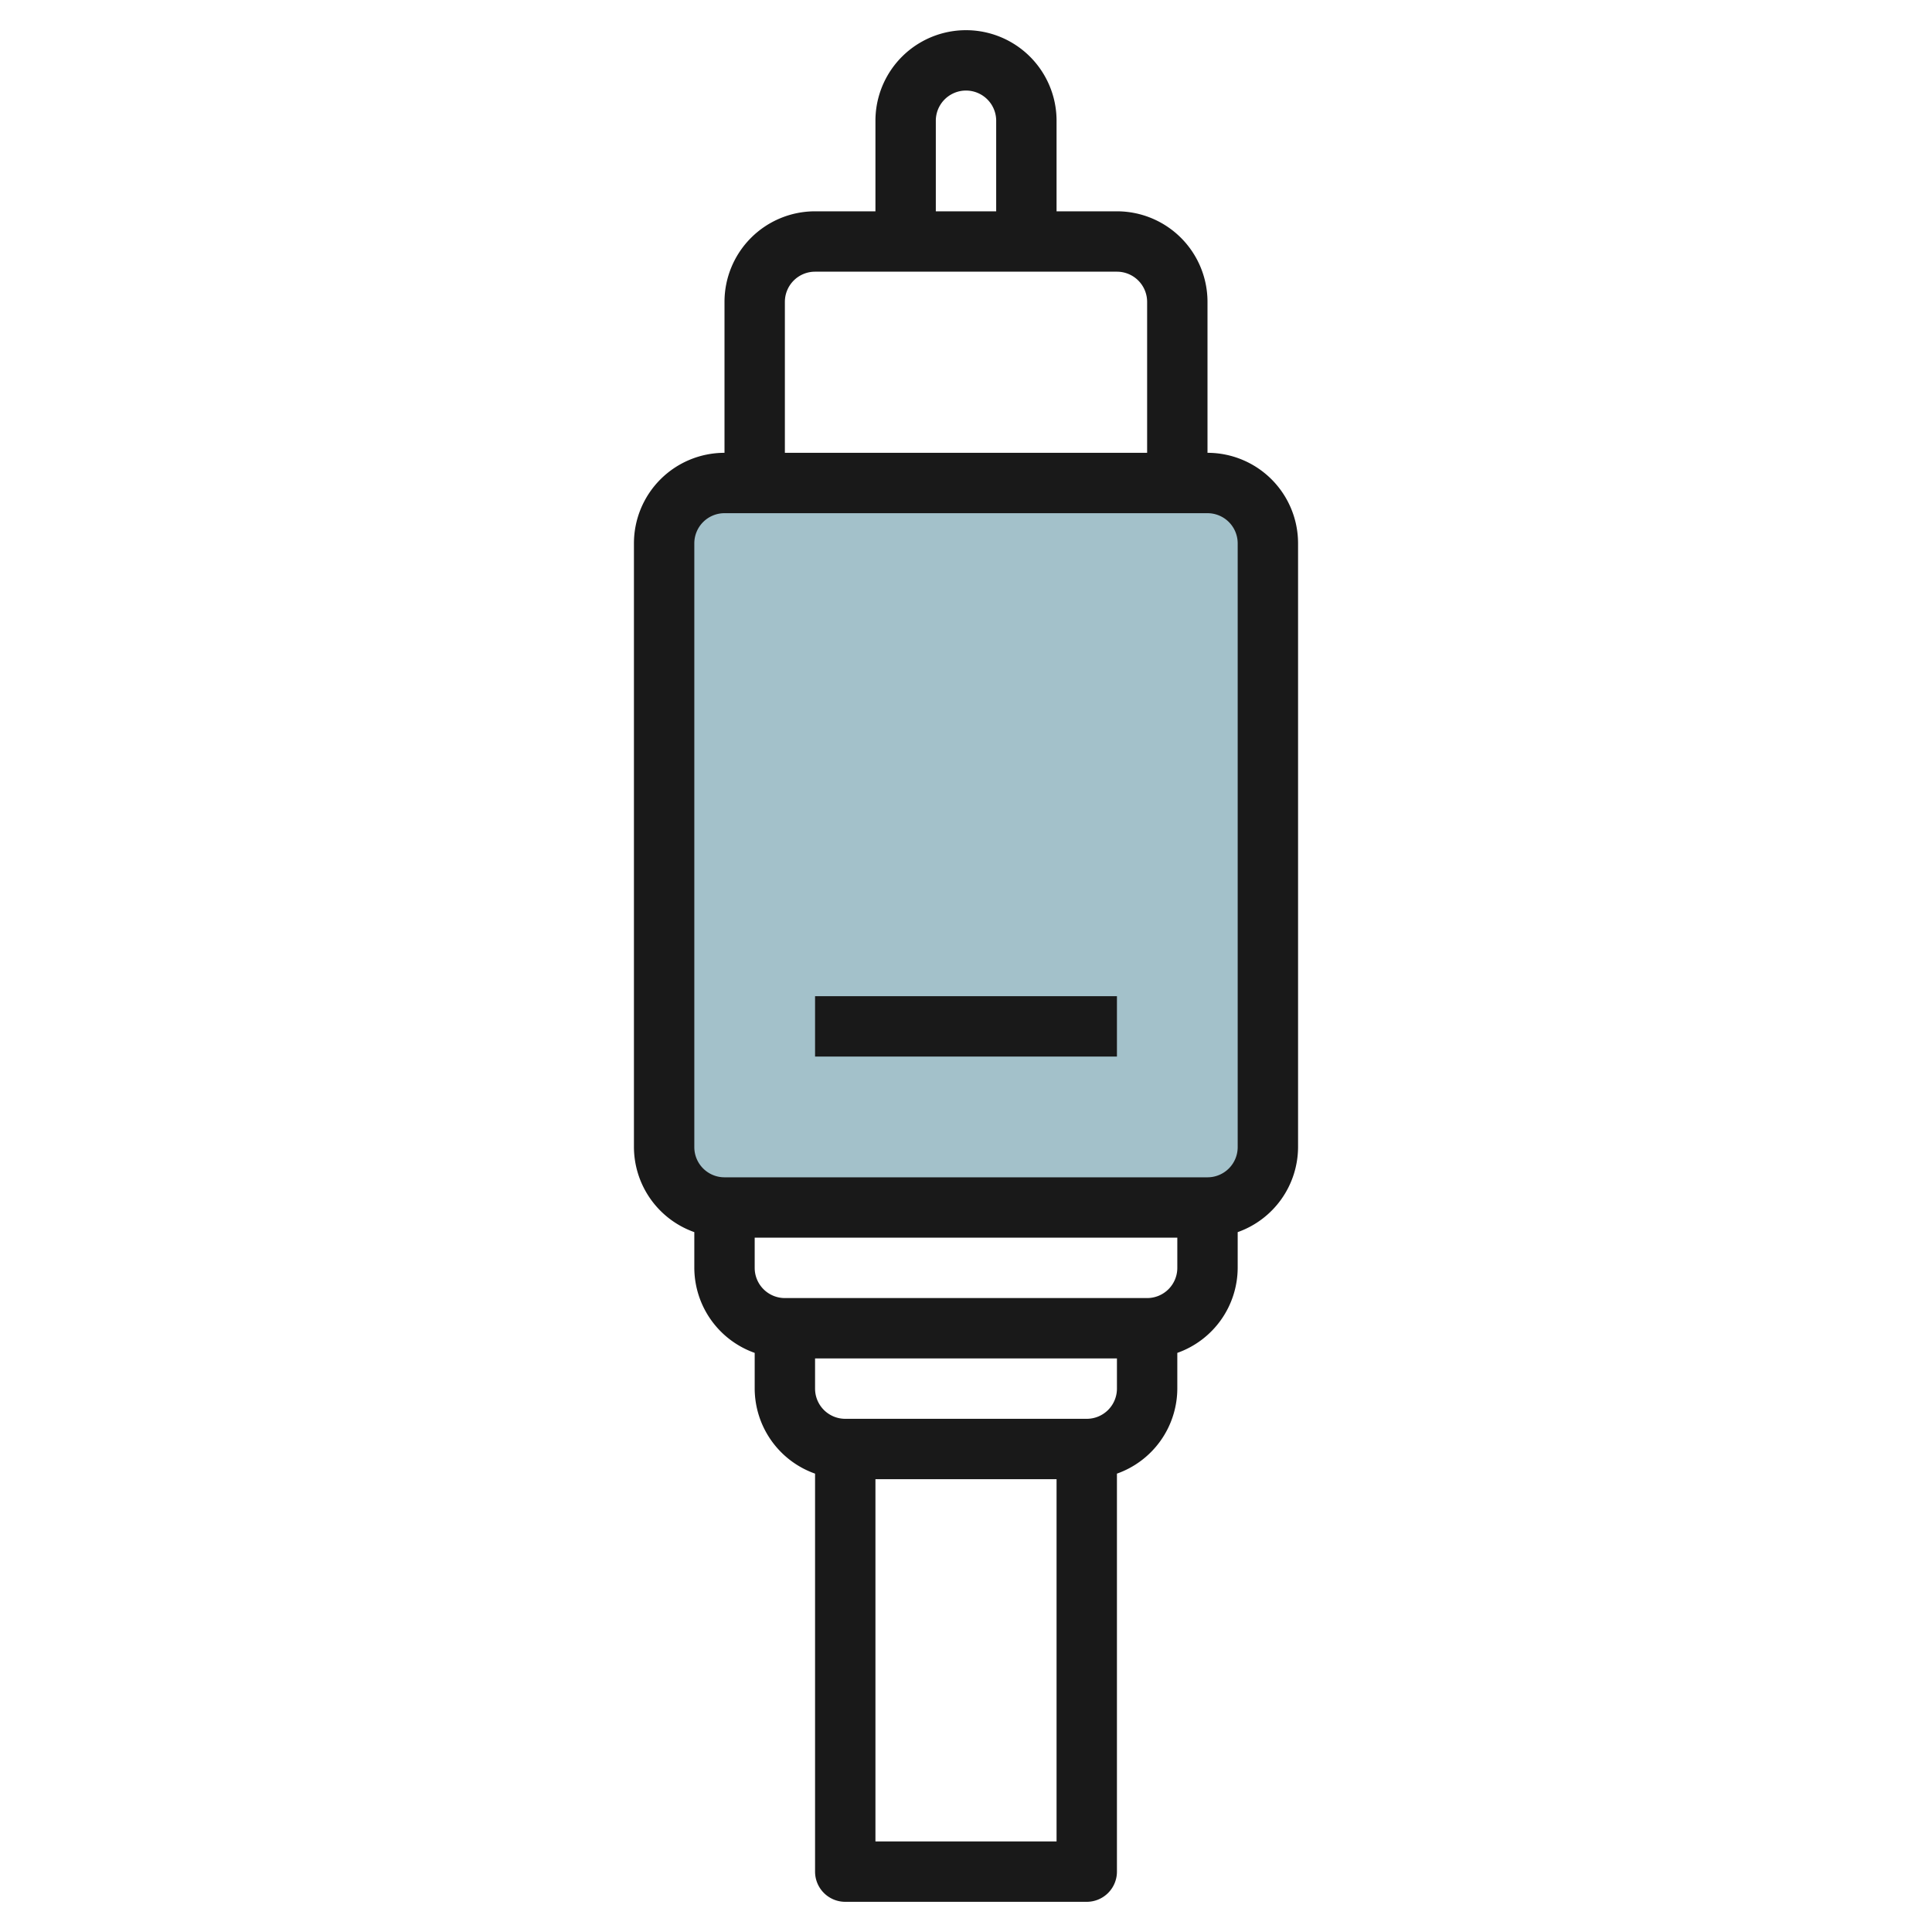 <svg id="Layer_3" height="512" viewBox="0 0 64 64" width="512" xmlns="http://www.w3.org/2000/svg" data-name="Layer 3"><rect fill="#a3c1ca" height="24" rx="2" width="20" x="22" y="16"/><g fill="#191919"><path d="m28 63h8a1 1 0 0 0 1-1v-13.184a3 3 0 0 0 2-2.816v-1.184a3 3 0 0 0 2-2.816v-1.184a3 3 0 0 0 2-2.816v-20a3 3 0 0 0 -3-3v-5a3 3 0 0 0 -3-3h-2v-3a3 3 0 0 0 -6 0v3h-2a3 3 0 0 0 -3 3v5a3 3 0 0 0 -3 3v20a3 3 0 0 0 2 2.816v1.184a3 3 0 0 0 2 2.816v1.184a3 3 0 0 0 2 2.816v13.184a1 1 0 0 0 1 1zm1-2v-12h6v12zm7-14h-8a1 1 0 0 1 -1-1v-1h10v1a1 1 0 0 1 -1 1zm2-4h-12a1 1 0 0 1 -1-1v-1h14v1a1 1 0 0 1 -1 1zm-7-39a1 1 0 0 1 2 0v3h-2zm-5 6a1 1 0 0 1 1-1h10a1 1 0 0 1 1 1v5h-12zm-3 8a1 1 0 0 1 1-1h16a1 1 0 0 1 1 1v20a1 1 0 0 1 -1 1h-16a1 1 0 0 1 -1-1z"/><path d="m27 33h10v2h-10z"/></g></svg>